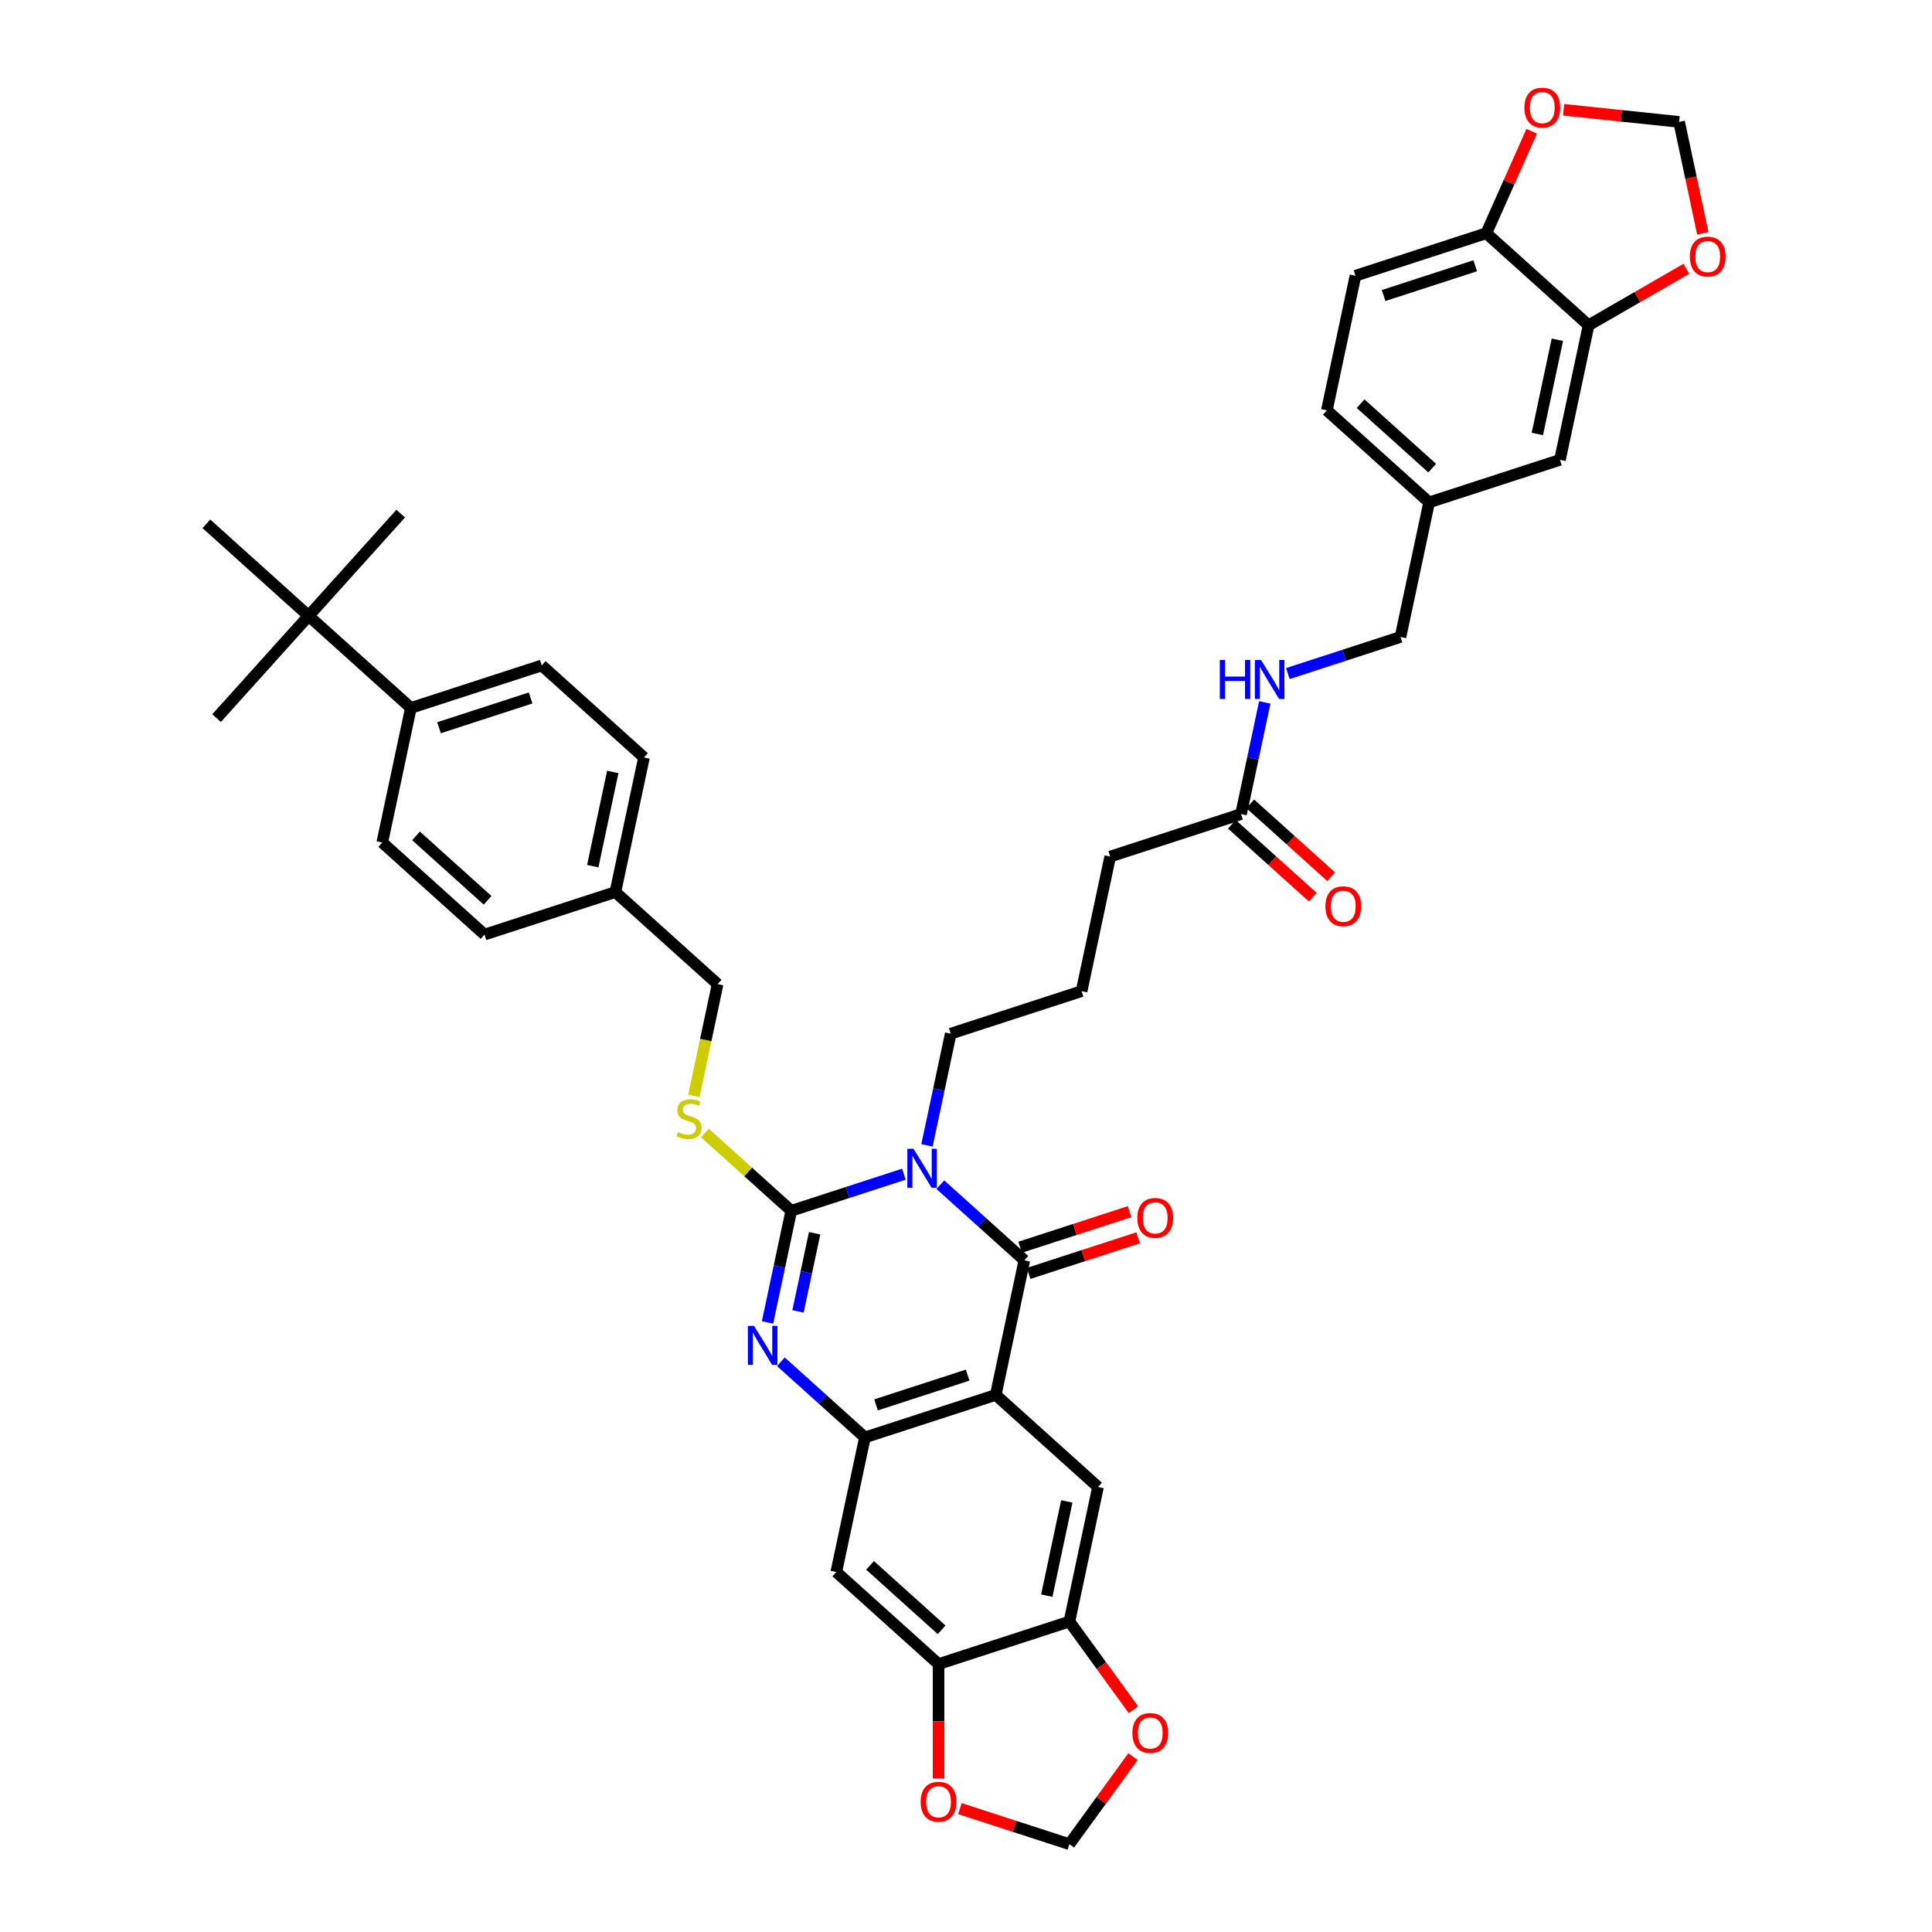 <?xml version='1.0' encoding='iso-8859-1'?>
<svg version='1.1' baseProfile='full'
              xmlns='http://www.w3.org/2000/svg'
                      xmlns:rdkit='http://www.rdkit.org/xml'
                      xmlns:xlink='http://www.w3.org/1999/xlink'
                  xml:space='preserve'
width='1000px' height='1000px' viewBox='0 0 1000 1000'>
<!-- END OF HEADER -->
<rect style='opacity:1.0;fill:#FFFFFF;stroke:none' width='1000' height='1000' x='0' y='0'> </rect>
<path class='bond-0' d='M 467.86,607.754 L 438.71,617.226' style='fill:none;fill-rule:evenodd;stroke:#0000FF;stroke-width:6px;stroke-linecap:butt;stroke-linejoin:miter;stroke-opacity:1' />
<path class='bond-0' d='M 438.71,617.226 L 409.559,626.698' style='fill:none;fill-rule:evenodd;stroke:#000000;stroke-width:6px;stroke-linecap:butt;stroke-linejoin:miter;stroke-opacity:1' />
<path class='bond-1' d='M 486.718,613.181 L 508.466,632.762' style='fill:none;fill-rule:evenodd;stroke:#0000FF;stroke-width:6px;stroke-linecap:butt;stroke-linejoin:miter;stroke-opacity:1' />
<path class='bond-1' d='M 508.466,632.762 L 530.213,652.343' style='fill:none;fill-rule:evenodd;stroke:#000000;stroke-width:6px;stroke-linecap:butt;stroke-linejoin:miter;stroke-opacity:1' />
<path class='bond-25' d='M 479.811,592.826 L 485.954,563.929' style='fill:none;fill-rule:evenodd;stroke:#0000FF;stroke-width:6px;stroke-linecap:butt;stroke-linejoin:miter;stroke-opacity:1' />
<path class='bond-25' d='M 485.954,563.929 L 492.096,535.031' style='fill:none;fill-rule:evenodd;stroke:#000000;stroke-width:6px;stroke-linecap:butt;stroke-linejoin:miter;stroke-opacity:1' />
<path class='bond-3' d='M 409.559,626.698 L 403.417,655.595' style='fill:none;fill-rule:evenodd;stroke:#000000;stroke-width:6px;stroke-linecap:butt;stroke-linejoin:miter;stroke-opacity:1' />
<path class='bond-3' d='M 403.417,655.595 L 397.274,684.493' style='fill:none;fill-rule:evenodd;stroke:#0000FF;stroke-width:6px;stroke-linecap:butt;stroke-linejoin:miter;stroke-opacity:1' />
<path class='bond-3' d='M 421.648,638.328 L 417.349,658.557' style='fill:none;fill-rule:evenodd;stroke:#000000;stroke-width:6px;stroke-linecap:butt;stroke-linejoin:miter;stroke-opacity:1' />
<path class='bond-3' d='M 417.349,658.557 L 413.049,678.785' style='fill:none;fill-rule:evenodd;stroke:#0000FF;stroke-width:6px;stroke-linecap:butt;stroke-linejoin:miter;stroke-opacity:1' />
<path class='bond-9' d='M 409.559,626.698 L 387.221,606.584' style='fill:none;fill-rule:evenodd;stroke:#000000;stroke-width:6px;stroke-linecap:butt;stroke-linejoin:miter;stroke-opacity:1' />
<path class='bond-9' d='M 387.221,606.584 L 364.882,586.47' style='fill:none;fill-rule:evenodd;stroke:#CCCC00;stroke-width:6px;stroke-linecap:butt;stroke-linejoin:miter;stroke-opacity:1' />
<path class='bond-2' d='M 530.213,652.343 L 515.407,722.003' style='fill:none;fill-rule:evenodd;stroke:#000000;stroke-width:6px;stroke-linecap:butt;stroke-linejoin:miter;stroke-opacity:1' />
<path class='bond-11' d='M 532.414,659.117 L 560.76,649.906' style='fill:none;fill-rule:evenodd;stroke:#000000;stroke-width:6px;stroke-linecap:butt;stroke-linejoin:miter;stroke-opacity:1' />
<path class='bond-11' d='M 560.76,649.906 L 589.106,640.696' style='fill:none;fill-rule:evenodd;stroke:#FF0000;stroke-width:6px;stroke-linecap:butt;stroke-linejoin:miter;stroke-opacity:1' />
<path class='bond-11' d='M 528.012,645.57 L 556.358,636.36' style='fill:none;fill-rule:evenodd;stroke:#000000;stroke-width:6px;stroke-linecap:butt;stroke-linejoin:miter;stroke-opacity:1' />
<path class='bond-11' d='M 556.358,636.36 L 584.704,627.15' style='fill:none;fill-rule:evenodd;stroke:#FF0000;stroke-width:6px;stroke-linecap:butt;stroke-linejoin:miter;stroke-opacity:1' />
<path class='bond-4' d='M 515.407,722.003 L 447.676,744.01' style='fill:none;fill-rule:evenodd;stroke:#000000;stroke-width:6px;stroke-linecap:butt;stroke-linejoin:miter;stroke-opacity:1' />
<path class='bond-4' d='M 500.846,711.758 L 453.434,727.163' style='fill:none;fill-rule:evenodd;stroke:#000000;stroke-width:6px;stroke-linecap:butt;stroke-linejoin:miter;stroke-opacity:1' />
<path class='bond-5' d='M 515.407,722.003 L 568.33,769.656' style='fill:none;fill-rule:evenodd;stroke:#000000;stroke-width:6px;stroke-linecap:butt;stroke-linejoin:miter;stroke-opacity:1' />
<path class='bond-41' d='M 404.181,704.847 L 425.929,724.429' style='fill:none;fill-rule:evenodd;stroke:#0000FF;stroke-width:6px;stroke-linecap:butt;stroke-linejoin:miter;stroke-opacity:1' />
<path class='bond-41' d='M 425.929,724.429 L 447.676,744.01' style='fill:none;fill-rule:evenodd;stroke:#000000;stroke-width:6px;stroke-linecap:butt;stroke-linejoin:miter;stroke-opacity:1' />
<path class='bond-6' d='M 447.676,744.01 L 432.869,813.67' style='fill:none;fill-rule:evenodd;stroke:#000000;stroke-width:6px;stroke-linecap:butt;stroke-linejoin:miter;stroke-opacity:1' />
<path class='bond-7' d='M 568.33,769.656 L 553.524,839.316' style='fill:none;fill-rule:evenodd;stroke:#000000;stroke-width:6px;stroke-linecap:butt;stroke-linejoin:miter;stroke-opacity:1' />
<path class='bond-7' d='M 552.177,777.144 L 541.813,825.905' style='fill:none;fill-rule:evenodd;stroke:#000000;stroke-width:6px;stroke-linecap:butt;stroke-linejoin:miter;stroke-opacity:1' />
<path class='bond-42' d='M 432.869,813.67 L 485.793,861.323' style='fill:none;fill-rule:evenodd;stroke:#000000;stroke-width:6px;stroke-linecap:butt;stroke-linejoin:miter;stroke-opacity:1' />
<path class='bond-42' d='M 450.339,810.233 L 487.385,843.59' style='fill:none;fill-rule:evenodd;stroke:#000000;stroke-width:6px;stroke-linecap:butt;stroke-linejoin:miter;stroke-opacity:1' />
<path class='bond-8' d='M 553.524,839.316 L 485.793,861.323' style='fill:none;fill-rule:evenodd;stroke:#000000;stroke-width:6px;stroke-linecap:butt;stroke-linejoin:miter;stroke-opacity:1' />
<path class='bond-13' d='M 553.524,839.316 L 570.102,862.134' style='fill:none;fill-rule:evenodd;stroke:#000000;stroke-width:6px;stroke-linecap:butt;stroke-linejoin:miter;stroke-opacity:1' />
<path class='bond-13' d='M 570.102,862.134 L 586.68,884.952' style='fill:none;fill-rule:evenodd;stroke:#FF0000;stroke-width:6px;stroke-linecap:butt;stroke-linejoin:miter;stroke-opacity:1' />
<path class='bond-14' d='M 485.793,861.323 L 485.793,890.941' style='fill:none;fill-rule:evenodd;stroke:#000000;stroke-width:6px;stroke-linecap:butt;stroke-linejoin:miter;stroke-opacity:1' />
<path class='bond-14' d='M 485.793,890.941 L 485.793,920.56' style='fill:none;fill-rule:evenodd;stroke:#FF0000;stroke-width:6px;stroke-linecap:butt;stroke-linejoin:miter;stroke-opacity:1' />
<path class='bond-30' d='M 359.151,567.209 L 365.296,538.297' style='fill:none;fill-rule:evenodd;stroke:#CCCC00;stroke-width:6px;stroke-linecap:butt;stroke-linejoin:miter;stroke-opacity:1' />
<path class='bond-30' d='M 365.296,538.297 L 371.442,509.385' style='fill:none;fill-rule:evenodd;stroke:#000000;stroke-width:6px;stroke-linecap:butt;stroke-linejoin:miter;stroke-opacity:1' />
<path class='bond-10' d='M 822.244,168.364 L 807.437,238.024' style='fill:none;fill-rule:evenodd;stroke:#000000;stroke-width:6px;stroke-linecap:butt;stroke-linejoin:miter;stroke-opacity:1' />
<path class='bond-10' d='M 806.091,175.852 L 795.726,224.614' style='fill:none;fill-rule:evenodd;stroke:#000000;stroke-width:6px;stroke-linecap:butt;stroke-linejoin:miter;stroke-opacity:1' />
<path class='bond-15' d='M 822.244,168.364 L 847.562,153.747' style='fill:none;fill-rule:evenodd;stroke:#000000;stroke-width:6px;stroke-linecap:butt;stroke-linejoin:miter;stroke-opacity:1' />
<path class='bond-15' d='M 847.562,153.747 L 872.88,139.13' style='fill:none;fill-rule:evenodd;stroke:#FF0000;stroke-width:6px;stroke-linecap:butt;stroke-linejoin:miter;stroke-opacity:1' />
<path class='bond-45' d='M 822.244,168.364 L 769.32,120.712' style='fill:none;fill-rule:evenodd;stroke:#000000;stroke-width:6px;stroke-linecap:butt;stroke-linejoin:miter;stroke-opacity:1' />
<path class='bond-12' d='M 769.32,120.712 L 701.59,142.719' style='fill:none;fill-rule:evenodd;stroke:#000000;stroke-width:6px;stroke-linecap:butt;stroke-linejoin:miter;stroke-opacity:1' />
<path class='bond-12' d='M 763.562,137.559 L 716.151,152.964' style='fill:none;fill-rule:evenodd;stroke:#000000;stroke-width:6px;stroke-linecap:butt;stroke-linejoin:miter;stroke-opacity:1' />
<path class='bond-17' d='M 769.32,120.712 L 781.067,94.328' style='fill:none;fill-rule:evenodd;stroke:#000000;stroke-width:6px;stroke-linecap:butt;stroke-linejoin:miter;stroke-opacity:1' />
<path class='bond-17' d='M 781.067,94.328 L 792.814,67.945' style='fill:none;fill-rule:evenodd;stroke:#FF0000;stroke-width:6px;stroke-linecap:butt;stroke-linejoin:miter;stroke-opacity:1' />
<path class='bond-20' d='M 586.453,909.222 L 569.988,931.884' style='fill:none;fill-rule:evenodd;stroke:#FF0000;stroke-width:6px;stroke-linecap:butt;stroke-linejoin:miter;stroke-opacity:1' />
<path class='bond-20' d='M 569.988,931.884 L 553.524,954.545' style='fill:none;fill-rule:evenodd;stroke:#000000;stroke-width:6px;stroke-linecap:butt;stroke-linejoin:miter;stroke-opacity:1' />
<path class='bond-43' d='M 496.832,936.125 L 525.178,945.335' style='fill:none;fill-rule:evenodd;stroke:#FF0000;stroke-width:6px;stroke-linecap:butt;stroke-linejoin:miter;stroke-opacity:1' />
<path class='bond-43' d='M 525.178,945.335 L 553.524,954.545' style='fill:none;fill-rule:evenodd;stroke:#000000;stroke-width:6px;stroke-linecap:butt;stroke-linejoin:miter;stroke-opacity:1' />
<path class='bond-21' d='M 881.373,120.778 L 875.242,91.937' style='fill:none;fill-rule:evenodd;stroke:#FF0000;stroke-width:6px;stroke-linecap:butt;stroke-linejoin:miter;stroke-opacity:1' />
<path class='bond-21' d='M 875.242,91.937 L 869.112,63.097' style='fill:none;fill-rule:evenodd;stroke:#000000;stroke-width:6px;stroke-linecap:butt;stroke-linejoin:miter;stroke-opacity:1' />
<path class='bond-16' d='M 642.363,421.357 L 574.633,443.364' style='fill:none;fill-rule:evenodd;stroke:#000000;stroke-width:6px;stroke-linecap:butt;stroke-linejoin:miter;stroke-opacity:1' />
<path class='bond-22' d='M 642.363,421.357 L 648.506,392.46' style='fill:none;fill-rule:evenodd;stroke:#000000;stroke-width:6px;stroke-linecap:butt;stroke-linejoin:miter;stroke-opacity:1' />
<path class='bond-22' d='M 648.506,392.46 L 654.648,363.562' style='fill:none;fill-rule:evenodd;stroke:#0000FF;stroke-width:6px;stroke-linecap:butt;stroke-linejoin:miter;stroke-opacity:1' />
<path class='bond-24' d='M 637.598,426.65 L 658.541,445.507' style='fill:none;fill-rule:evenodd;stroke:#000000;stroke-width:6px;stroke-linecap:butt;stroke-linejoin:miter;stroke-opacity:1' />
<path class='bond-24' d='M 658.541,445.507 L 679.483,464.363' style='fill:none;fill-rule:evenodd;stroke:#FF0000;stroke-width:6px;stroke-linecap:butt;stroke-linejoin:miter;stroke-opacity:1' />
<path class='bond-24' d='M 647.129,416.065 L 668.071,434.922' style='fill:none;fill-rule:evenodd;stroke:#000000;stroke-width:6px;stroke-linecap:butt;stroke-linejoin:miter;stroke-opacity:1' />
<path class='bond-24' d='M 668.071,434.922 L 689.014,453.779' style='fill:none;fill-rule:evenodd;stroke:#FF0000;stroke-width:6px;stroke-linecap:butt;stroke-linejoin:miter;stroke-opacity:1' />
<path class='bond-46' d='M 809.325,56.813 L 839.219,59.955' style='fill:none;fill-rule:evenodd;stroke:#FF0000;stroke-width:6px;stroke-linecap:butt;stroke-linejoin:miter;stroke-opacity:1' />
<path class='bond-46' d='M 839.219,59.955 L 869.112,63.097' style='fill:none;fill-rule:evenodd;stroke:#000000;stroke-width:6px;stroke-linecap:butt;stroke-linejoin:miter;stroke-opacity:1' />
<path class='bond-18' d='M 159.747,318.774 L 212.671,366.427' style='fill:none;fill-rule:evenodd;stroke:#000000;stroke-width:6px;stroke-linecap:butt;stroke-linejoin:miter;stroke-opacity:1' />
<path class='bond-38' d='M 159.747,318.774 L 207.4,265.85' style='fill:none;fill-rule:evenodd;stroke:#000000;stroke-width:6px;stroke-linecap:butt;stroke-linejoin:miter;stroke-opacity:1' />
<path class='bond-39' d='M 159.747,318.774 L 112.094,371.698' style='fill:none;fill-rule:evenodd;stroke:#000000;stroke-width:6px;stroke-linecap:butt;stroke-linejoin:miter;stroke-opacity:1' />
<path class='bond-40' d='M 159.747,318.774 L 106.823,271.121' style='fill:none;fill-rule:evenodd;stroke:#000000;stroke-width:6px;stroke-linecap:butt;stroke-linejoin:miter;stroke-opacity:1' />
<path class='bond-19' d='M 212.671,366.427 L 280.401,344.42' style='fill:none;fill-rule:evenodd;stroke:#000000;stroke-width:6px;stroke-linecap:butt;stroke-linejoin:miter;stroke-opacity:1' />
<path class='bond-19' d='M 227.232,376.672 L 274.643,361.267' style='fill:none;fill-rule:evenodd;stroke:#000000;stroke-width:6px;stroke-linecap:butt;stroke-linejoin:miter;stroke-opacity:1' />
<path class='bond-44' d='M 212.671,366.427 L 197.864,436.087' style='fill:none;fill-rule:evenodd;stroke:#000000;stroke-width:6px;stroke-linecap:butt;stroke-linejoin:miter;stroke-opacity:1' />
<path class='bond-31' d='M 666.599,348.634 L 695.75,339.162' style='fill:none;fill-rule:evenodd;stroke:#0000FF;stroke-width:6px;stroke-linecap:butt;stroke-linejoin:miter;stroke-opacity:1' />
<path class='bond-31' d='M 695.75,339.162 L 724.9,329.691' style='fill:none;fill-rule:evenodd;stroke:#000000;stroke-width:6px;stroke-linecap:butt;stroke-linejoin:miter;stroke-opacity:1' />
<path class='bond-23' d='M 807.437,238.024 L 739.707,260.031' style='fill:none;fill-rule:evenodd;stroke:#000000;stroke-width:6px;stroke-linecap:butt;stroke-linejoin:miter;stroke-opacity:1' />
<path class='bond-36' d='M 492.096,535.031 L 559.826,513.024' style='fill:none;fill-rule:evenodd;stroke:#000000;stroke-width:6px;stroke-linecap:butt;stroke-linejoin:miter;stroke-opacity:1' />
<path class='bond-26' d='M 701.59,142.719 L 686.783,212.378' style='fill:none;fill-rule:evenodd;stroke:#000000;stroke-width:6px;stroke-linecap:butt;stroke-linejoin:miter;stroke-opacity:1' />
<path class='bond-27' d='M 197.864,436.087 L 250.788,483.739' style='fill:none;fill-rule:evenodd;stroke:#000000;stroke-width:6px;stroke-linecap:butt;stroke-linejoin:miter;stroke-opacity:1' />
<path class='bond-27' d='M 215.333,432.65 L 252.38,466.007' style='fill:none;fill-rule:evenodd;stroke:#000000;stroke-width:6px;stroke-linecap:butt;stroke-linejoin:miter;stroke-opacity:1' />
<path class='bond-28' d='M 280.401,344.42 L 333.325,392.073' style='fill:none;fill-rule:evenodd;stroke:#000000;stroke-width:6px;stroke-linecap:butt;stroke-linejoin:miter;stroke-opacity:1' />
<path class='bond-29' d='M 739.707,260.031 L 724.9,329.691' style='fill:none;fill-rule:evenodd;stroke:#000000;stroke-width:6px;stroke-linecap:butt;stroke-linejoin:miter;stroke-opacity:1' />
<path class='bond-33' d='M 739.707,260.031 L 686.783,212.378' style='fill:none;fill-rule:evenodd;stroke:#000000;stroke-width:6px;stroke-linecap:butt;stroke-linejoin:miter;stroke-opacity:1' />
<path class='bond-33' d='M 741.299,242.298 L 704.252,208.941' style='fill:none;fill-rule:evenodd;stroke:#000000;stroke-width:6px;stroke-linecap:butt;stroke-linejoin:miter;stroke-opacity:1' />
<path class='bond-32' d='M 371.442,509.385 L 318.518,461.732' style='fill:none;fill-rule:evenodd;stroke:#000000;stroke-width:6px;stroke-linecap:butt;stroke-linejoin:miter;stroke-opacity:1' />
<path class='bond-34' d='M 318.518,461.732 L 250.788,483.739' style='fill:none;fill-rule:evenodd;stroke:#000000;stroke-width:6px;stroke-linecap:butt;stroke-linejoin:miter;stroke-opacity:1' />
<path class='bond-35' d='M 318.518,461.732 L 333.325,392.073' style='fill:none;fill-rule:evenodd;stroke:#000000;stroke-width:6px;stroke-linecap:butt;stroke-linejoin:miter;stroke-opacity:1' />
<path class='bond-35' d='M 306.807,448.322 L 317.172,399.56' style='fill:none;fill-rule:evenodd;stroke:#000000;stroke-width:6px;stroke-linecap:butt;stroke-linejoin:miter;stroke-opacity:1' />
<path class='bond-37' d='M 559.826,513.024 L 574.633,443.364' style='fill:none;fill-rule:evenodd;stroke:#000000;stroke-width:6px;stroke-linecap:butt;stroke-linejoin:miter;stroke-opacity:1' />
<path  class='atom-0' d='M 472.831 594.607
L 479.44 605.289
Q 480.095 606.343, 481.149 608.251
Q 482.203 610.16, 482.26 610.274
L 482.26 594.607
L 484.938 594.607
L 484.938 614.775
L 482.175 614.775
L 475.082 603.095
Q 474.256 601.728, 473.372 600.161
Q 472.518 598.595, 472.262 598.11
L 472.262 614.775
L 469.641 614.775
L 469.641 594.607
L 472.831 594.607
' fill='#0000FF'/>
<path  class='atom-4' d='M 390.294 686.273
L 396.903 696.956
Q 397.558 698.01, 398.612 699.918
Q 399.666 701.827, 399.723 701.941
L 399.723 686.273
L 402.401 686.273
L 402.401 706.442
L 399.638 706.442
L 392.545 694.762
Q 391.719 693.395, 390.835 691.828
Q 389.981 690.261, 389.725 689.777
L 389.725 706.442
L 387.104 706.442
L 387.104 686.273
L 390.294 686.273
' fill='#0000FF'/>
<path  class='atom-10' d='M 350.938 585.967
Q 351.166 586.053, 352.106 586.451
Q 353.046 586.85, 354.071 587.107
Q 355.125 587.334, 356.151 587.334
Q 358.06 587.334, 359.171 586.423
Q 360.281 585.483, 360.281 583.859
Q 360.281 582.748, 359.712 582.064
Q 359.171 581.381, 358.316 581.01
Q 357.461 580.64, 356.037 580.213
Q 354.242 579.672, 353.16 579.159
Q 352.106 578.646, 351.337 577.564
Q 350.596 576.481, 350.596 574.658
Q 350.596 572.123, 352.305 570.556
Q 354.043 568.989, 357.461 568.989
Q 359.797 568.989, 362.446 570.1
L 361.791 572.294
Q 359.37 571.297, 357.547 571.297
Q 355.581 571.297, 354.499 572.123
Q 353.416 572.92, 353.445 574.316
Q 353.445 575.399, 353.986 576.054
Q 354.556 576.709, 355.353 577.079
Q 356.179 577.45, 357.547 577.877
Q 359.37 578.447, 360.452 579.016
Q 361.535 579.586, 362.304 580.754
Q 363.102 581.894, 363.102 583.859
Q 363.102 586.651, 361.222 588.161
Q 359.37 589.642, 356.265 589.642
Q 354.47 589.642, 353.103 589.243
Q 351.764 588.873, 350.169 588.217
L 350.938 585.967
' fill='#CCCC00'/>
<path  class='atom-12' d='M 588.685 630.394
Q 588.685 625.551, 591.078 622.845
Q 593.471 620.138, 597.944 620.138
Q 602.416 620.138, 604.809 622.845
Q 607.202 625.551, 607.202 630.394
Q 607.202 635.293, 604.78 638.085
Q 602.359 640.848, 597.944 640.848
Q 593.5 640.848, 591.078 638.085
Q 588.685 635.322, 588.685 630.394
M 597.944 638.569
Q 601.02 638.569, 602.672 636.518
Q 604.353 634.439, 604.353 630.394
Q 604.353 626.434, 602.672 624.44
Q 601.02 622.417, 597.944 622.417
Q 594.867 622.417, 593.186 624.411
Q 591.534 626.405, 591.534 630.394
Q 591.534 634.467, 593.186 636.518
Q 594.867 638.569, 597.944 638.569
' fill='#FF0000'/>
<path  class='atom-14' d='M 586.125 896.988
Q 586.125 892.145, 588.518 889.439
Q 590.911 886.732, 595.383 886.732
Q 599.856 886.732, 602.249 889.439
Q 604.641 892.145, 604.641 896.988
Q 604.641 901.887, 602.22 904.679
Q 599.799 907.442, 595.383 907.442
Q 590.939 907.442, 588.518 904.679
Q 586.125 901.916, 586.125 896.988
M 595.383 905.163
Q 598.46 905.163, 600.112 903.112
Q 601.793 901.033, 601.793 896.988
Q 601.793 893.028, 600.112 891.034
Q 598.46 889.011, 595.383 889.011
Q 592.307 889.011, 590.626 891.005
Q 588.974 892.999, 588.974 896.988
Q 588.974 901.061, 590.626 903.112
Q 592.307 905.163, 595.383 905.163
' fill='#FF0000'/>
<path  class='atom-15' d='M 476.535 932.595
Q 476.535 927.753, 478.928 925.047
Q 481.321 922.34, 485.793 922.34
Q 490.266 922.34, 492.658 925.047
Q 495.051 927.753, 495.051 932.595
Q 495.051 937.495, 492.63 940.287
Q 490.209 943.05, 485.793 943.05
Q 481.349 943.05, 478.928 940.287
Q 476.535 937.524, 476.535 932.595
M 485.793 940.771
Q 488.87 940.771, 490.522 938.72
Q 492.203 936.641, 492.203 932.595
Q 492.203 928.636, 490.522 926.642
Q 488.87 924.619, 485.793 924.619
Q 482.717 924.619, 481.036 926.613
Q 479.384 928.607, 479.384 932.595
Q 479.384 936.669, 481.036 938.72
Q 482.717 940.771, 485.793 940.771
' fill='#FF0000'/>
<path  class='atom-16' d='M 874.661 132.813
Q 874.661 127.971, 877.054 125.265
Q 879.447 122.558, 883.919 122.558
Q 888.391 122.558, 890.784 125.265
Q 893.177 127.971, 893.177 132.813
Q 893.177 137.713, 890.756 140.505
Q 888.334 143.268, 883.919 143.268
Q 879.475 143.268, 877.054 140.505
Q 874.661 137.742, 874.661 132.813
M 883.919 140.989
Q 886.995 140.989, 888.648 138.938
Q 890.328 136.859, 890.328 132.813
Q 890.328 128.854, 888.648 126.86
Q 886.995 124.837, 883.919 124.837
Q 880.842 124.837, 879.162 126.831
Q 877.509 128.825, 877.509 132.813
Q 877.509 136.887, 879.162 138.938
Q 880.842 140.989, 883.919 140.989
' fill='#FF0000'/>
<path  class='atom-18' d='M 789.028 55.71
Q 789.028 50.867, 791.421 48.161
Q 793.814 45.455, 798.286 45.455
Q 802.759 45.455, 805.152 48.161
Q 807.544 50.867, 807.544 55.71
Q 807.544 60.609, 805.123 63.401
Q 802.702 66.164, 798.286 66.164
Q 793.843 66.164, 791.421 63.401
Q 789.028 60.638, 789.028 55.71
M 798.286 63.885
Q 801.363 63.885, 803.015 61.834
Q 804.696 59.755, 804.696 55.71
Q 804.696 51.75, 803.015 49.756
Q 801.363 47.733, 798.286 47.733
Q 795.21 47.733, 793.529 49.727
Q 791.877 51.721, 791.877 55.71
Q 791.877 59.783, 793.529 61.834
Q 795.21 63.885, 798.286 63.885
' fill='#FF0000'/>
<path  class='atom-23' d='M 631.376 341.614
L 634.11 341.614
L 634.11 350.188
L 644.422 350.188
L 644.422 341.614
L 647.157 341.614
L 647.157 361.782
L 644.422 361.782
L 644.422 352.467
L 634.11 352.467
L 634.11 361.782
L 631.376 361.782
L 631.376 341.614
' fill='#0000FF'/>
<path  class='atom-23' d='M 652.712 341.614
L 659.321 352.296
Q 659.976 353.35, 661.03 355.259
Q 662.084 357.167, 662.141 357.281
L 662.141 341.614
L 664.819 341.614
L 664.819 361.782
L 662.055 361.782
L 654.962 350.102
Q 654.136 348.735, 653.253 347.168
Q 652.399 345.602, 652.142 345.117
L 652.142 361.782
L 649.521 361.782
L 649.521 341.614
L 652.712 341.614
' fill='#0000FF'/>
<path  class='atom-25' d='M 686.029 469.067
Q 686.029 464.224, 688.422 461.518
Q 690.815 458.812, 695.287 458.812
Q 699.76 458.812, 702.152 461.518
Q 704.545 464.224, 704.545 469.067
Q 704.545 473.967, 702.124 476.758
Q 699.703 479.522, 695.287 479.522
Q 690.843 479.522, 688.422 476.758
Q 686.029 473.995, 686.029 469.067
M 695.287 477.243
Q 698.364 477.243, 700.016 475.192
Q 701.697 473.112, 701.697 469.067
Q 701.697 465.108, 700.016 463.114
Q 698.364 461.091, 695.287 461.091
Q 692.211 461.091, 690.53 463.085
Q 688.878 465.079, 688.878 469.067
Q 688.878 473.141, 690.53 475.192
Q 692.211 477.243, 695.287 477.243
' fill='#FF0000'/>
</svg>
